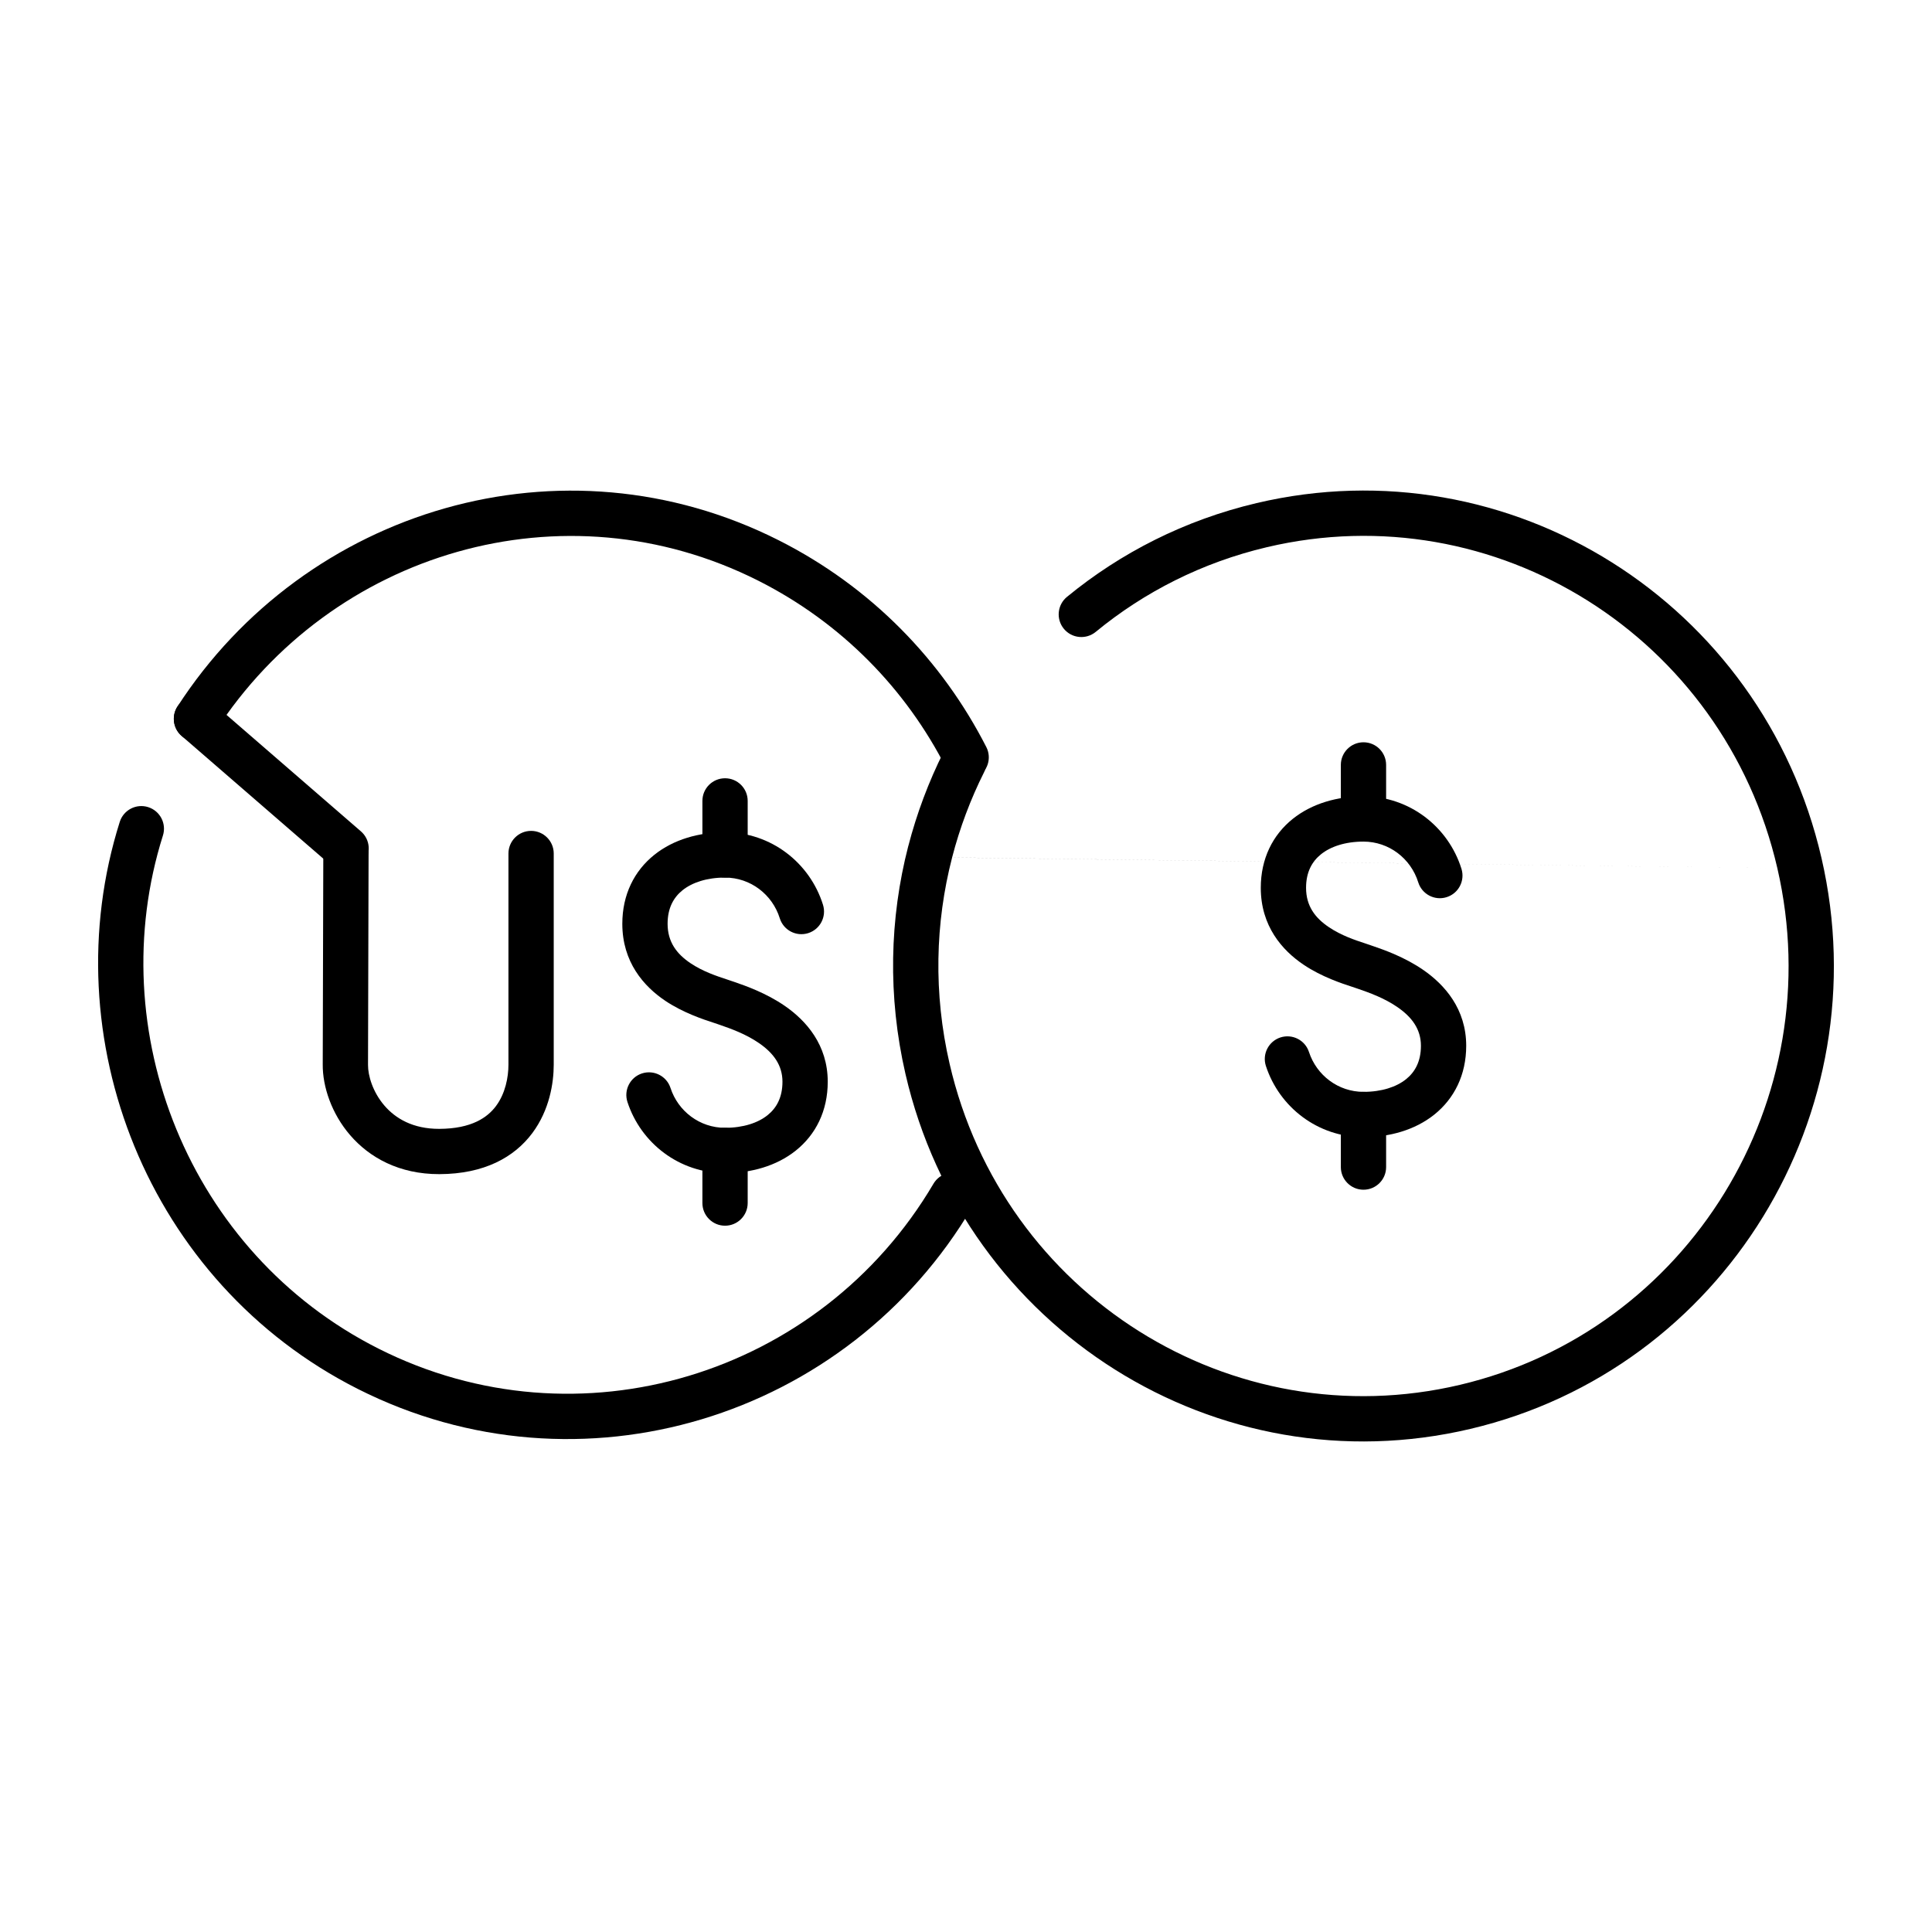 <svg width="64" height="64" viewBox="0 0 64 64" fill="none" xmlns="http://www.w3.org/2000/svg">
<path fill-rule="evenodd" clip-rule="evenodd" d="M5.879 23.404C10.124 16.845 18.637 14.286 25.795 17.897L25.795 17.897C28.868 19.448 31.212 21.886 32.673 24.747C32.862 25.116 32.715 25.568 32.346 25.756C31.977 25.945 31.526 25.798 31.337 25.429C30.015 22.84 27.897 20.639 25.119 19.236M25.119 19.236C18.673 15.985 10.985 18.276 7.138 24.22C6.913 24.567 6.448 24.667 6.101 24.442C5.753 24.217 5.654 23.752 5.879 23.404" fill="black"/>
<path fill-rule="evenodd" clip-rule="evenodd" d="M4.908 26.737C5.303 26.862 5.522 27.283 5.397 27.678C3.358 34.134 6.242 41.498 12.536 44.674L12.199 45.341L12.536 44.674C19.167 48.021 27.185 45.559 30.922 39.213C31.132 38.856 31.592 38.737 31.949 38.947C32.306 39.158 32.425 39.617 32.214 39.974C28.085 46.987 19.212 49.724 11.86 46.014L11.86 46.014C4.889 42.496 1.713 34.362 3.967 27.226C4.092 26.831 4.513 26.612 4.908 26.737Z" fill="black"/>
<path fill-rule="evenodd" clip-rule="evenodd" d="M11.462 27.488C11.876 27.489 12.211 27.826 12.21 28.24L12.191 35.274C12.188 35.629 12.347 36.174 12.735 36.625C13.102 37.051 13.678 37.397 14.55 37.395C15.625 37.391 16.15 37.016 16.431 36.638C16.741 36.222 16.843 35.683 16.843 35.267V28.274C16.843 27.86 17.179 27.524 17.593 27.524C18.007 27.524 18.343 27.86 18.343 28.274V35.267C18.343 35.874 18.204 36.77 17.634 37.535C17.034 38.339 16.038 38.89 14.555 38.895C13.225 38.898 12.239 38.347 11.599 37.604C10.98 36.886 10.685 35.99 10.691 35.262L10.71 28.236C10.711 27.822 11.047 27.487 11.462 27.488Z" fill="black"/>
<path fill-rule="evenodd" clip-rule="evenodd" d="M5.941 23.321C6.213 23.008 6.686 22.974 6.999 23.245L11.956 27.54C12.269 27.811 12.303 28.285 12.032 28.598C11.761 28.911 11.287 28.945 10.974 28.673L6.017 24.379C5.704 24.108 5.67 23.634 5.941 23.321Z" fill="black"/>
<path fill-rule="evenodd" clip-rule="evenodd" d="M24.018 25.781C24.432 25.781 24.768 26.116 24.768 26.531V28.321C24.768 28.735 24.432 29.071 24.018 29.071C23.604 29.071 23.268 28.735 23.268 28.321V26.531C23.268 26.116 23.604 25.781 24.018 25.781Z" fill="black"/>
<path fill-rule="evenodd" clip-rule="evenodd" d="M24.018 37.36C24.432 37.36 24.768 37.696 24.768 38.11V39.853C24.768 40.267 24.432 40.603 24.018 40.603C23.604 40.603 23.268 40.267 23.268 39.853V38.11C23.268 37.696 23.604 37.36 24.018 37.36Z" fill="black"/>
<path fill-rule="evenodd" clip-rule="evenodd" d="M22.611 29.489C22.313 29.728 22.115 30.08 22.115 30.601C22.115 31.211 22.424 31.605 22.875 31.908C23.284 32.182 23.734 32.331 24.083 32.446C24.147 32.467 24.207 32.487 24.263 32.507L24.267 32.508L24.267 32.508C24.291 32.516 24.318 32.526 24.349 32.536C24.681 32.651 25.377 32.892 26.004 33.326C26.703 33.81 27.42 34.611 27.42 35.834C27.42 36.799 27.024 37.586 26.361 38.115C25.718 38.629 24.876 38.86 24.017 38.86C22.505 38.86 21.231 37.871 20.785 36.505C20.657 36.111 20.872 35.688 21.265 35.559C21.659 35.431 22.083 35.646 22.211 36.039C22.463 36.813 23.18 37.36 24.017 37.36C24.624 37.36 25.109 37.196 25.425 36.943C25.722 36.706 25.92 36.355 25.92 35.834C25.92 35.286 25.622 34.886 25.15 34.559C24.701 34.248 24.191 34.07 23.851 33.952C23.823 33.942 23.796 33.933 23.77 33.924C23.737 33.912 23.695 33.898 23.645 33.882C23.31 33.773 22.638 33.554 22.04 33.154C21.322 32.672 20.615 31.867 20.615 30.601C20.615 29.637 21.011 28.849 21.673 28.319C22.317 27.803 23.158 27.571 24.017 27.571C25.545 27.571 26.83 28.585 27.263 29.973C27.386 30.369 27.165 30.789 26.77 30.912C26.375 31.035 25.954 30.815 25.831 30.419C25.585 29.631 24.861 29.071 24.017 29.071C23.412 29.071 22.928 29.236 22.611 29.489Z" fill="black"/>
<path fill-rule="evenodd" clip-rule="evenodd" d="M58.877 28.76C57.108 21.093 49.533 16.341 41.968 18.126C39.818 18.633 37.901 19.613 36.297 20.932C35.977 21.195 35.504 21.149 35.241 20.829C34.978 20.509 35.024 20.036 35.344 19.773C37.121 18.313 39.245 17.227 41.624 16.666L41.624 16.666C50.011 14.687 58.386 19.959 60.339 28.422C62.292 36.883 57.094 45.355 48.709 47.334L48.709 47.334C40.323 49.314 31.948 44.041 29.995 35.577C29.401 33.002 29.469 30.424 30.087 28.03L30.088 28.03C30.369 26.944 30.763 25.896 31.26 24.902C31.446 24.532 31.896 24.382 32.267 24.567C32.637 24.753 32.787 25.203 32.602 25.574C32.151 26.473 31.794 27.422 31.54 28.405M31.54 28.406C30.98 30.572 30.918 32.905 31.457 35.24L31.457 35.24C33.226 42.908 40.801 47.66 48.365 45.874C55.932 44.088 60.648 36.43 58.877 28.76L58.877 28.76" fill="black"/>
<path fill-rule="evenodd" clip-rule="evenodd" d="M45.167 24.589C45.582 24.589 45.917 24.925 45.917 25.339V27.129C45.917 27.544 45.582 27.879 45.167 27.879C44.753 27.879 44.417 27.544 44.417 27.129V25.339C44.417 24.925 44.753 24.589 45.167 24.589Z" fill="black"/>
<path fill-rule="evenodd" clip-rule="evenodd" d="M45.167 36.169C45.582 36.169 45.917 36.505 45.917 36.919V38.661C45.917 39.075 45.582 39.411 45.167 39.411C44.753 39.411 44.417 39.075 44.417 38.661V36.919C44.417 36.505 44.753 36.169 45.167 36.169Z" fill="black"/>
<path fill-rule="evenodd" clip-rule="evenodd" d="M43.761 28.298C43.463 28.536 43.265 28.889 43.265 29.41C43.265 30.019 43.573 30.414 44.025 30.716C44.434 30.991 44.884 31.14 45.234 31.255C45.297 31.276 45.357 31.296 45.413 31.316L45.416 31.317L45.416 31.317C45.44 31.325 45.467 31.334 45.497 31.345C45.83 31.459 46.526 31.7 47.154 32.135C47.852 32.619 48.57 33.419 48.57 34.643C48.57 35.607 48.174 36.394 47.511 36.924C46.867 37.438 46.026 37.669 45.167 37.669C43.655 37.669 42.381 36.679 41.935 35.313C41.806 34.919 42.022 34.496 42.415 34.367C42.809 34.239 43.233 34.454 43.361 34.848C43.614 35.621 44.33 36.169 45.167 36.169C45.774 36.169 46.258 36.005 46.575 35.752C46.872 35.515 47.07 35.164 47.07 34.643C47.07 34.094 46.772 33.695 46.299 33.367C45.851 33.056 45.34 32.878 45 32.76C44.972 32.751 44.946 32.741 44.921 32.733C44.887 32.721 44.845 32.707 44.796 32.691C44.461 32.582 43.788 32.363 43.19 31.962C42.471 31.481 41.765 30.675 41.765 29.41C41.765 28.445 42.161 27.657 42.823 27.127C43.467 26.612 44.308 26.379 45.167 26.379C46.695 26.379 47.98 27.393 48.413 28.781C48.536 29.176 48.316 29.597 47.92 29.72C47.525 29.844 47.104 29.623 46.981 29.228C46.735 28.439 46.011 27.879 45.167 27.879C44.562 27.879 44.077 28.044 43.761 28.298Z" fill="black"/>
</svg>

